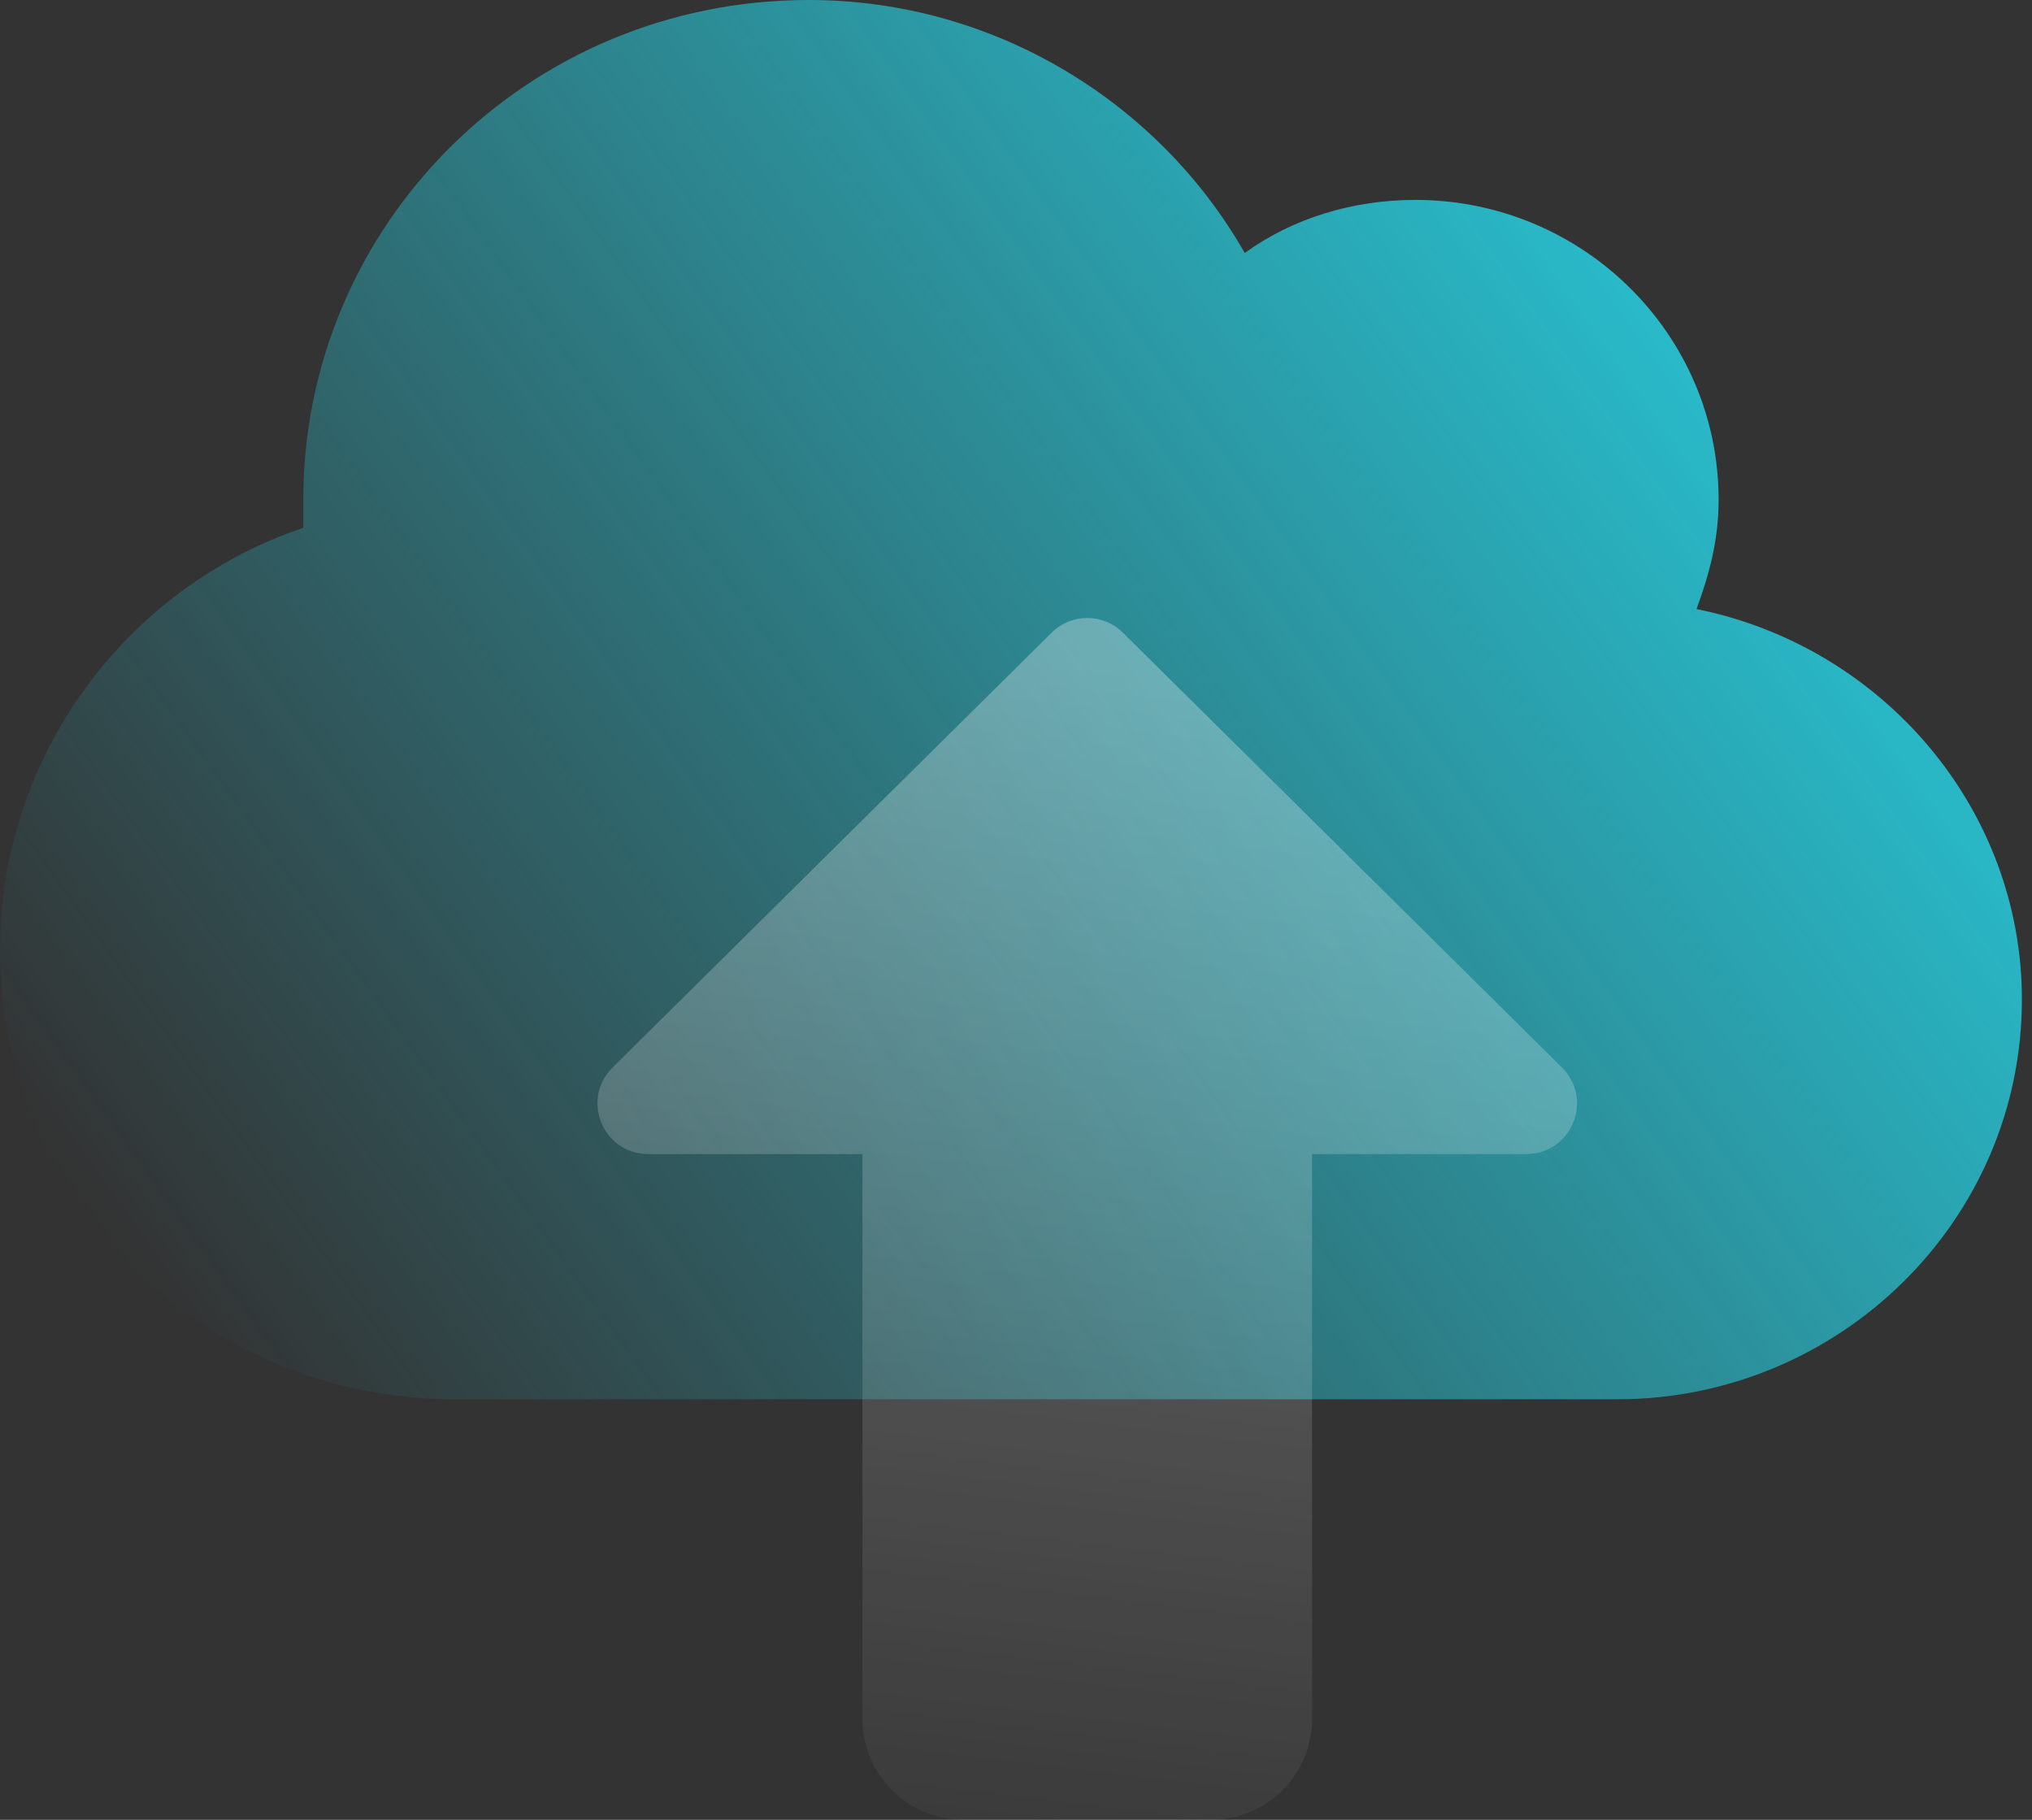 <svg width="67" height="60" viewBox="0 0 67 60" fill="none" xmlns="http://www.w3.org/2000/svg">
<rect x="0" y="0" width="67" height="60" fill="#333333" stroke="none"/>
<path opacity="0.8" d="M55.938 20.081C56.354 18.948 56.667 17.815 56.667 16.477C56.667 11.019 52.188 6.591 46.667 6.591C44.583 6.591 42.604 7.208 41.042 8.341C38.229 3.398 32.812 0 26.667 0C17.396 0 10 7.414 10 16.477C10 16.785 10 17.094 10 17.403C4.167 19.36 0 24.921 0 31.305C0 39.544 6.667 46.134 15 46.134H53.333C60.625 46.134 66.667 40.264 66.667 32.953C66.667 26.671 62.083 21.317 55.938 20.081Z" fill="url(#paint0_linear_361_879)"/>
<path fill-rule="evenodd" clip-rule="evenodd" d="M37.022 20.857C36.373 20.214 35.326 20.214 34.677 20.857L20.197 35.197C19.139 36.245 19.881 38.048 21.369 38.048H28.437V56.667C28.437 58.508 29.929 60 31.77 60H39.929C41.77 60 43.262 58.508 43.262 56.667V38.048H50.33C51.819 38.048 52.56 36.245 51.503 35.197L37.022 20.857Z" fill="url(#paint1_linear_361_879)" fill-opacity="0.3"/>
<defs>
<linearGradient id="paint0_linear_361_879" x1="58.333" y1="6.667" x2="5.833" y2="44.167" gradientUnits="userSpaceOnUse">
<stop stop-color="#25EAFF"/>
<stop offset="1" stop-color="#25EAFF" stop-opacity="0"/>
</linearGradient>
<linearGradient id="paint1_linear_361_879" x1="19.667" y1="64.166" x2="24.878" y2="20.852" gradientUnits="userSpaceOnUse">
<stop stop-color="white" stop-opacity="0"/>
<stop offset="1" stop-color="white"/>
</linearGradient>
</defs>
</svg>
